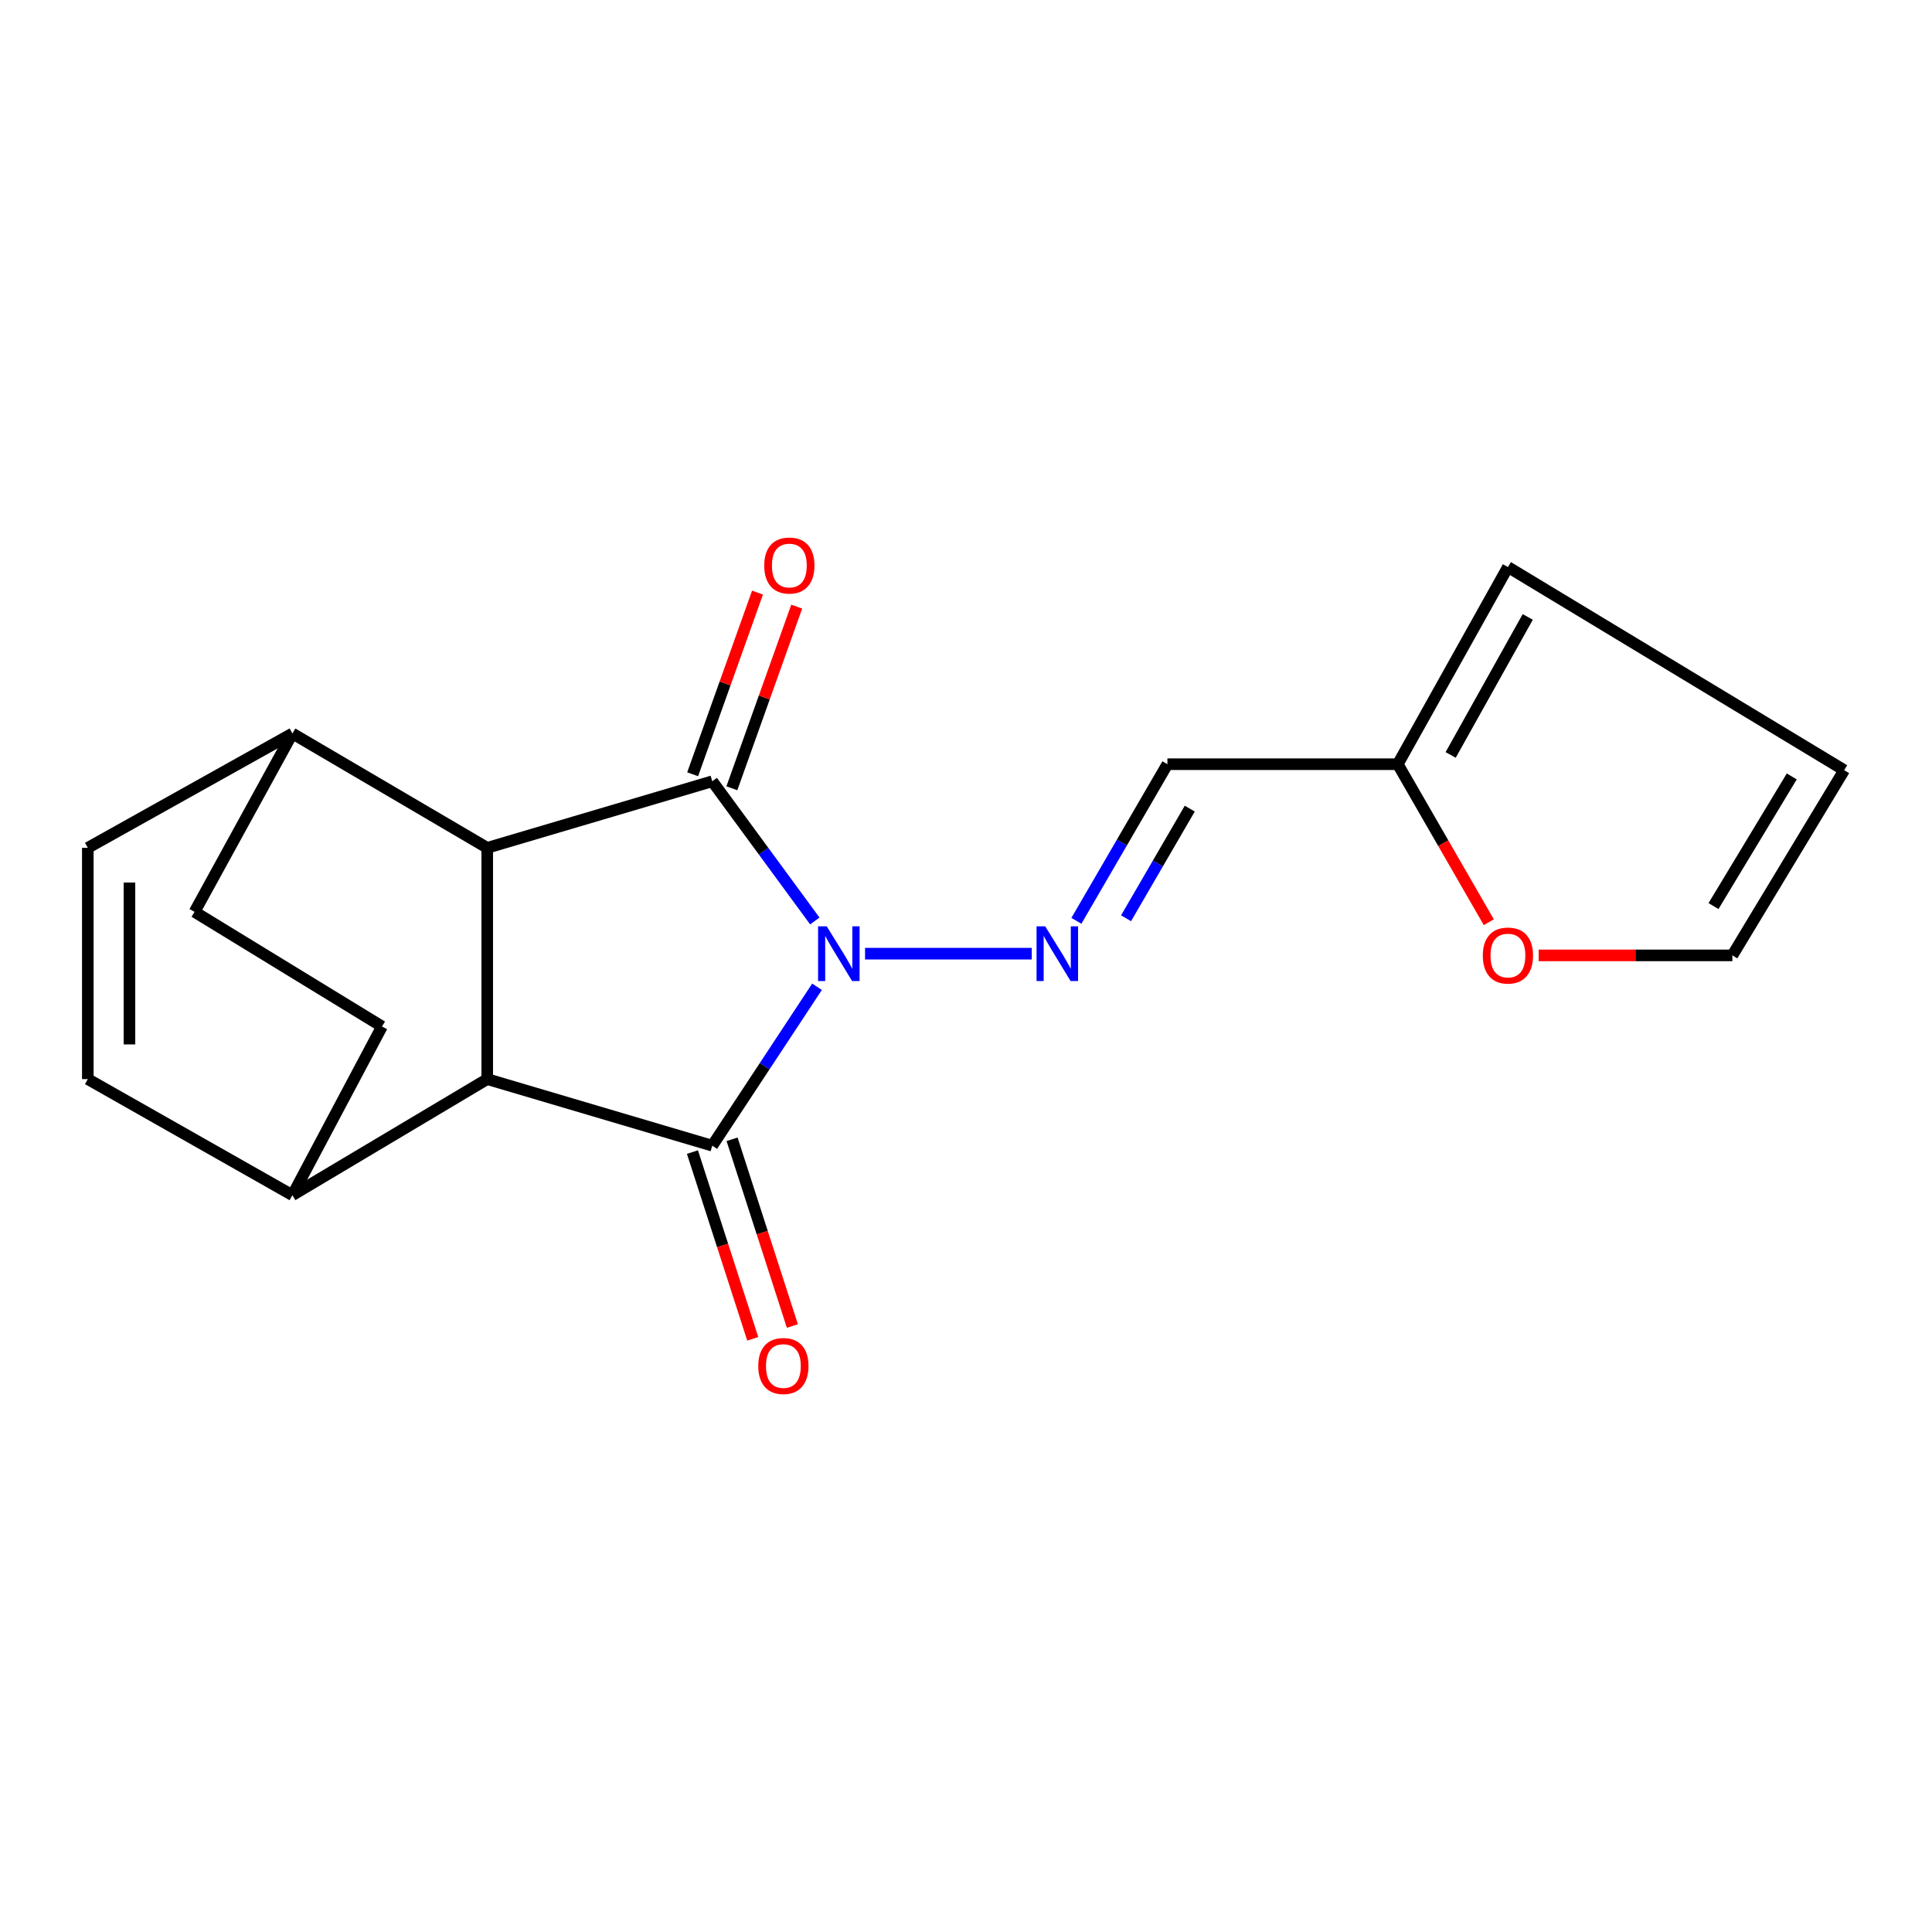 <?xml version='1.0' encoding='iso-8859-1'?>
<svg version='1.1' baseProfile='full'
              xmlns='http://www.w3.org/2000/svg'
                      xmlns:rdkit='http://www.rdkit.org/xml'
                      xmlns:xlink='http://www.w3.org/1999/xlink'
                  xml:space='preserve'
width='1000px' height='1000px' viewBox='0 0 1000 1000'>
<!-- END OF HEADER -->
<rect style='opacity:1.0;fill:#FFFFFF;stroke:none' width='1000' height='1000' x='0' y='0'> </rect>
<path class='bond-0' d='M 422.882,510.757 L 395.774,551.883' style='fill:none;fill-rule:evenodd;stroke:#0000FF;stroke-width:6px;stroke-linecap:butt;stroke-linejoin:miter;stroke-opacity:1' />
<path class='bond-0' d='M 395.774,551.883 L 368.666,593.008' style='fill:none;fill-rule:evenodd;stroke:#000000;stroke-width:6px;stroke-linecap:butt;stroke-linejoin:miter;stroke-opacity:1' />
<path class='bond-1' d='M 421.75,476.694 L 395.208,440.541' style='fill:none;fill-rule:evenodd;stroke:#0000FF;stroke-width:6px;stroke-linecap:butt;stroke-linejoin:miter;stroke-opacity:1' />
<path class='bond-1' d='M 395.208,440.541 L 368.666,404.389' style='fill:none;fill-rule:evenodd;stroke:#000000;stroke-width:6px;stroke-linecap:butt;stroke-linejoin:miter;stroke-opacity:1' />
<path class='bond-4' d='M 447.744,493.621 L 534.035,493.621' style='fill:none;fill-rule:evenodd;stroke:#0000FF;stroke-width:6px;stroke-linecap:butt;stroke-linejoin:miter;stroke-opacity:1' />
<path class='bond-2' d='M 368.666,593.008 L 252.191,558.546' style='fill:none;fill-rule:evenodd;stroke:#000000;stroke-width:6px;stroke-linecap:butt;stroke-linejoin:miter;stroke-opacity:1' />
<path class='bond-11' d='M 358.41,596.321 L 374.019,644.643' style='fill:none;fill-rule:evenodd;stroke:#000000;stroke-width:6px;stroke-linecap:butt;stroke-linejoin:miter;stroke-opacity:1' />
<path class='bond-11' d='M 374.019,644.643 L 389.627,692.966' style='fill:none;fill-rule:evenodd;stroke:#FF0000;stroke-width:6px;stroke-linecap:butt;stroke-linejoin:miter;stroke-opacity:1' />
<path class='bond-11' d='M 378.921,589.696 L 394.529,638.019' style='fill:none;fill-rule:evenodd;stroke:#000000;stroke-width:6px;stroke-linecap:butt;stroke-linejoin:miter;stroke-opacity:1' />
<path class='bond-11' d='M 394.529,638.019 L 410.137,686.341' style='fill:none;fill-rule:evenodd;stroke:#FF0000;stroke-width:6px;stroke-linecap:butt;stroke-linejoin:miter;stroke-opacity:1' />
<path class='bond-3' d='M 368.666,404.389 L 252.191,438.839' style='fill:none;fill-rule:evenodd;stroke:#000000;stroke-width:6px;stroke-linecap:butt;stroke-linejoin:miter;stroke-opacity:1' />
<path class='bond-12' d='M 378.815,408.012 L 395.6,360.997' style='fill:none;fill-rule:evenodd;stroke:#000000;stroke-width:6px;stroke-linecap:butt;stroke-linejoin:miter;stroke-opacity:1' />
<path class='bond-12' d='M 395.6,360.997 L 412.385,313.982' style='fill:none;fill-rule:evenodd;stroke:#FF0000;stroke-width:6px;stroke-linecap:butt;stroke-linejoin:miter;stroke-opacity:1' />
<path class='bond-12' d='M 358.516,400.765 L 375.301,353.75' style='fill:none;fill-rule:evenodd;stroke:#000000;stroke-width:6px;stroke-linecap:butt;stroke-linejoin:miter;stroke-opacity:1' />
<path class='bond-12' d='M 375.301,353.75 L 392.086,306.735' style='fill:none;fill-rule:evenodd;stroke:#FF0000;stroke-width:6px;stroke-linecap:butt;stroke-linejoin:miter;stroke-opacity:1' />
<path class='bond-8' d='M 252.191,558.546 L 151.355,618.621' style='fill:none;fill-rule:evenodd;stroke:#000000;stroke-width:6px;stroke-linecap:butt;stroke-linejoin:miter;stroke-opacity:1' />
<path class='bond-19' d='M 252.191,558.546 L 252.191,438.839' style='fill:none;fill-rule:evenodd;stroke:#000000;stroke-width:6px;stroke-linecap:butt;stroke-linejoin:miter;stroke-opacity:1' />
<path class='bond-9' d='M 252.191,438.839 L 151.355,379.65' style='fill:none;fill-rule:evenodd;stroke:#000000;stroke-width:6px;stroke-linecap:butt;stroke-linejoin:miter;stroke-opacity:1' />
<path class='bond-5' d='M 557.138,476.626 L 580.693,436.089' style='fill:none;fill-rule:evenodd;stroke:#0000FF;stroke-width:6px;stroke-linecap:butt;stroke-linejoin:miter;stroke-opacity:1' />
<path class='bond-5' d='M 580.693,436.089 L 604.248,395.552' style='fill:none;fill-rule:evenodd;stroke:#000000;stroke-width:6px;stroke-linecap:butt;stroke-linejoin:miter;stroke-opacity:1' />
<path class='bond-5' d='M 582.841,475.293 L 599.329,446.917' style='fill:none;fill-rule:evenodd;stroke:#0000FF;stroke-width:6px;stroke-linecap:butt;stroke-linejoin:miter;stroke-opacity:1' />
<path class='bond-5' d='M 599.329,446.917 L 615.818,418.542' style='fill:none;fill-rule:evenodd;stroke:#000000;stroke-width:6px;stroke-linecap:butt;stroke-linejoin:miter;stroke-opacity:1' />
<path class='bond-10' d='M 604.248,395.552 L 723.489,395.552' style='fill:none;fill-rule:evenodd;stroke:#000000;stroke-width:6px;stroke-linecap:butt;stroke-linejoin:miter;stroke-opacity:1' />
<path class='bond-6' d='M 45.455,558.546 L 151.355,618.621' style='fill:none;fill-rule:evenodd;stroke:#000000;stroke-width:6px;stroke-linecap:butt;stroke-linejoin:miter;stroke-opacity:1' />
<path class='bond-21' d='M 45.455,558.546 L 45.455,438.839' style='fill:none;fill-rule:evenodd;stroke:#000000;stroke-width:6px;stroke-linecap:butt;stroke-linejoin:miter;stroke-opacity:1' />
<path class='bond-21' d='M 67.008,540.59 L 67.008,456.795' style='fill:none;fill-rule:evenodd;stroke:#000000;stroke-width:6px;stroke-linecap:butt;stroke-linejoin:miter;stroke-opacity:1' />
<path class='bond-7' d='M 45.455,438.839 L 151.355,379.65' style='fill:none;fill-rule:evenodd;stroke:#000000;stroke-width:6px;stroke-linecap:butt;stroke-linejoin:miter;stroke-opacity:1' />
<path class='bond-17' d='M 151.355,618.621 L 197.72,531.304' style='fill:none;fill-rule:evenodd;stroke:#000000;stroke-width:6px;stroke-linecap:butt;stroke-linejoin:miter;stroke-opacity:1' />
<path class='bond-18' d='M 151.355,379.65 L 100.704,471.972' style='fill:none;fill-rule:evenodd;stroke:#000000;stroke-width:6px;stroke-linecap:butt;stroke-linejoin:miter;stroke-opacity:1' />
<path class='bond-13' d='M 723.489,395.552 L 747.046,436.442' style='fill:none;fill-rule:evenodd;stroke:#000000;stroke-width:6px;stroke-linecap:butt;stroke-linejoin:miter;stroke-opacity:1' />
<path class='bond-13' d='M 747.046,436.442 L 770.604,477.332' style='fill:none;fill-rule:evenodd;stroke:#FF0000;stroke-width:6px;stroke-linecap:butt;stroke-linejoin:miter;stroke-opacity:1' />
<path class='bond-14' d='M 723.489,395.552 L 780.499,293.506' style='fill:none;fill-rule:evenodd;stroke:#000000;stroke-width:6px;stroke-linecap:butt;stroke-linejoin:miter;stroke-opacity:1' />
<path class='bond-14' d='M 750.857,390.757 L 790.764,319.325' style='fill:none;fill-rule:evenodd;stroke:#000000;stroke-width:6px;stroke-linecap:butt;stroke-linejoin:miter;stroke-opacity:1' />
<path class='bond-15' d='M 796.403,494.507 L 846.538,494.507' style='fill:none;fill-rule:evenodd;stroke:#FF0000;stroke-width:6px;stroke-linecap:butt;stroke-linejoin:miter;stroke-opacity:1' />
<path class='bond-15' d='M 846.538,494.507 L 896.674,494.507' style='fill:none;fill-rule:evenodd;stroke:#000000;stroke-width:6px;stroke-linecap:butt;stroke-linejoin:miter;stroke-opacity:1' />
<path class='bond-16' d='M 780.499,293.506 L 954.545,398.641' style='fill:none;fill-rule:evenodd;stroke:#000000;stroke-width:6px;stroke-linecap:butt;stroke-linejoin:miter;stroke-opacity:1' />
<path class='bond-22' d='M 896.674,494.507 L 954.545,398.641' style='fill:none;fill-rule:evenodd;stroke:#000000;stroke-width:6px;stroke-linecap:butt;stroke-linejoin:miter;stroke-opacity:1' />
<path class='bond-22' d='M 886.902,468.988 L 927.412,401.882' style='fill:none;fill-rule:evenodd;stroke:#000000;stroke-width:6px;stroke-linecap:butt;stroke-linejoin:miter;stroke-opacity:1' />
<path class='bond-20' d='M 197.72,531.304 L 100.704,471.972' style='fill:none;fill-rule:evenodd;stroke:#000000;stroke-width:6px;stroke-linecap:butt;stroke-linejoin:miter;stroke-opacity:1' />
<path  class='atom-0' d='M 427.917 479.461
L 437.197 494.461
Q 438.117 495.941, 439.597 498.621
Q 441.077 501.301, 441.157 501.461
L 441.157 479.461
L 444.917 479.461
L 444.917 507.781
L 441.037 507.781
L 431.077 491.381
Q 429.917 489.461, 428.677 487.261
Q 427.477 485.061, 427.117 484.381
L 427.117 507.781
L 423.437 507.781
L 423.437 479.461
L 427.917 479.461
' fill='#0000FF'/>
<path  class='atom-5' d='M 541.003 479.461
L 550.283 494.461
Q 551.203 495.941, 552.683 498.621
Q 554.163 501.301, 554.243 501.461
L 554.243 479.461
L 558.003 479.461
L 558.003 507.781
L 554.123 507.781
L 544.163 491.381
Q 543.003 489.461, 541.763 487.261
Q 540.563 485.061, 540.203 484.381
L 540.203 507.781
L 536.523 507.781
L 536.523 479.461
L 541.003 479.461
' fill='#0000FF'/>
<path  class='atom-12' d='M 392.475 707.048
Q 392.475 700.248, 395.835 696.448
Q 399.195 692.648, 405.475 692.648
Q 411.755 692.648, 415.115 696.448
Q 418.475 700.248, 418.475 707.048
Q 418.475 713.928, 415.075 717.848
Q 411.675 721.728, 405.475 721.728
Q 399.235 721.728, 395.835 717.848
Q 392.475 713.968, 392.475 707.048
M 405.475 718.528
Q 409.795 718.528, 412.115 715.648
Q 414.475 712.728, 414.475 707.048
Q 414.475 701.488, 412.115 698.688
Q 409.795 695.848, 405.475 695.848
Q 401.155 695.848, 398.795 698.648
Q 396.475 701.448, 396.475 707.048
Q 396.475 712.768, 398.795 715.648
Q 401.155 718.528, 405.475 718.528
' fill='#FF0000'/>
<path  class='atom-13' d='M 395.564 292.712
Q 395.564 285.912, 398.924 282.112
Q 402.284 278.312, 408.564 278.312
Q 414.844 278.312, 418.204 282.112
Q 421.564 285.912, 421.564 292.712
Q 421.564 299.592, 418.164 303.512
Q 414.764 307.392, 408.564 307.392
Q 402.324 307.392, 398.924 303.512
Q 395.564 299.632, 395.564 292.712
M 408.564 304.192
Q 412.884 304.192, 415.204 301.312
Q 417.564 298.392, 417.564 292.712
Q 417.564 287.152, 415.204 284.352
Q 412.884 281.512, 408.564 281.512
Q 404.244 281.512, 401.884 284.312
Q 399.564 287.112, 399.564 292.712
Q 399.564 298.432, 401.884 301.312
Q 404.244 304.192, 408.564 304.192
' fill='#FF0000'/>
<path  class='atom-14' d='M 767.499 494.587
Q 767.499 487.787, 770.859 483.987
Q 774.219 480.187, 780.499 480.187
Q 786.779 480.187, 790.139 483.987
Q 793.499 487.787, 793.499 494.587
Q 793.499 501.467, 790.099 505.387
Q 786.699 509.267, 780.499 509.267
Q 774.259 509.267, 770.859 505.387
Q 767.499 501.507, 767.499 494.587
M 780.499 506.067
Q 784.819 506.067, 787.139 503.187
Q 789.499 500.267, 789.499 494.587
Q 789.499 489.027, 787.139 486.227
Q 784.819 483.387, 780.499 483.387
Q 776.179 483.387, 773.819 486.187
Q 771.499 488.987, 771.499 494.587
Q 771.499 500.307, 773.819 503.187
Q 776.179 506.067, 780.499 506.067
' fill='#FF0000'/>
</svg>
